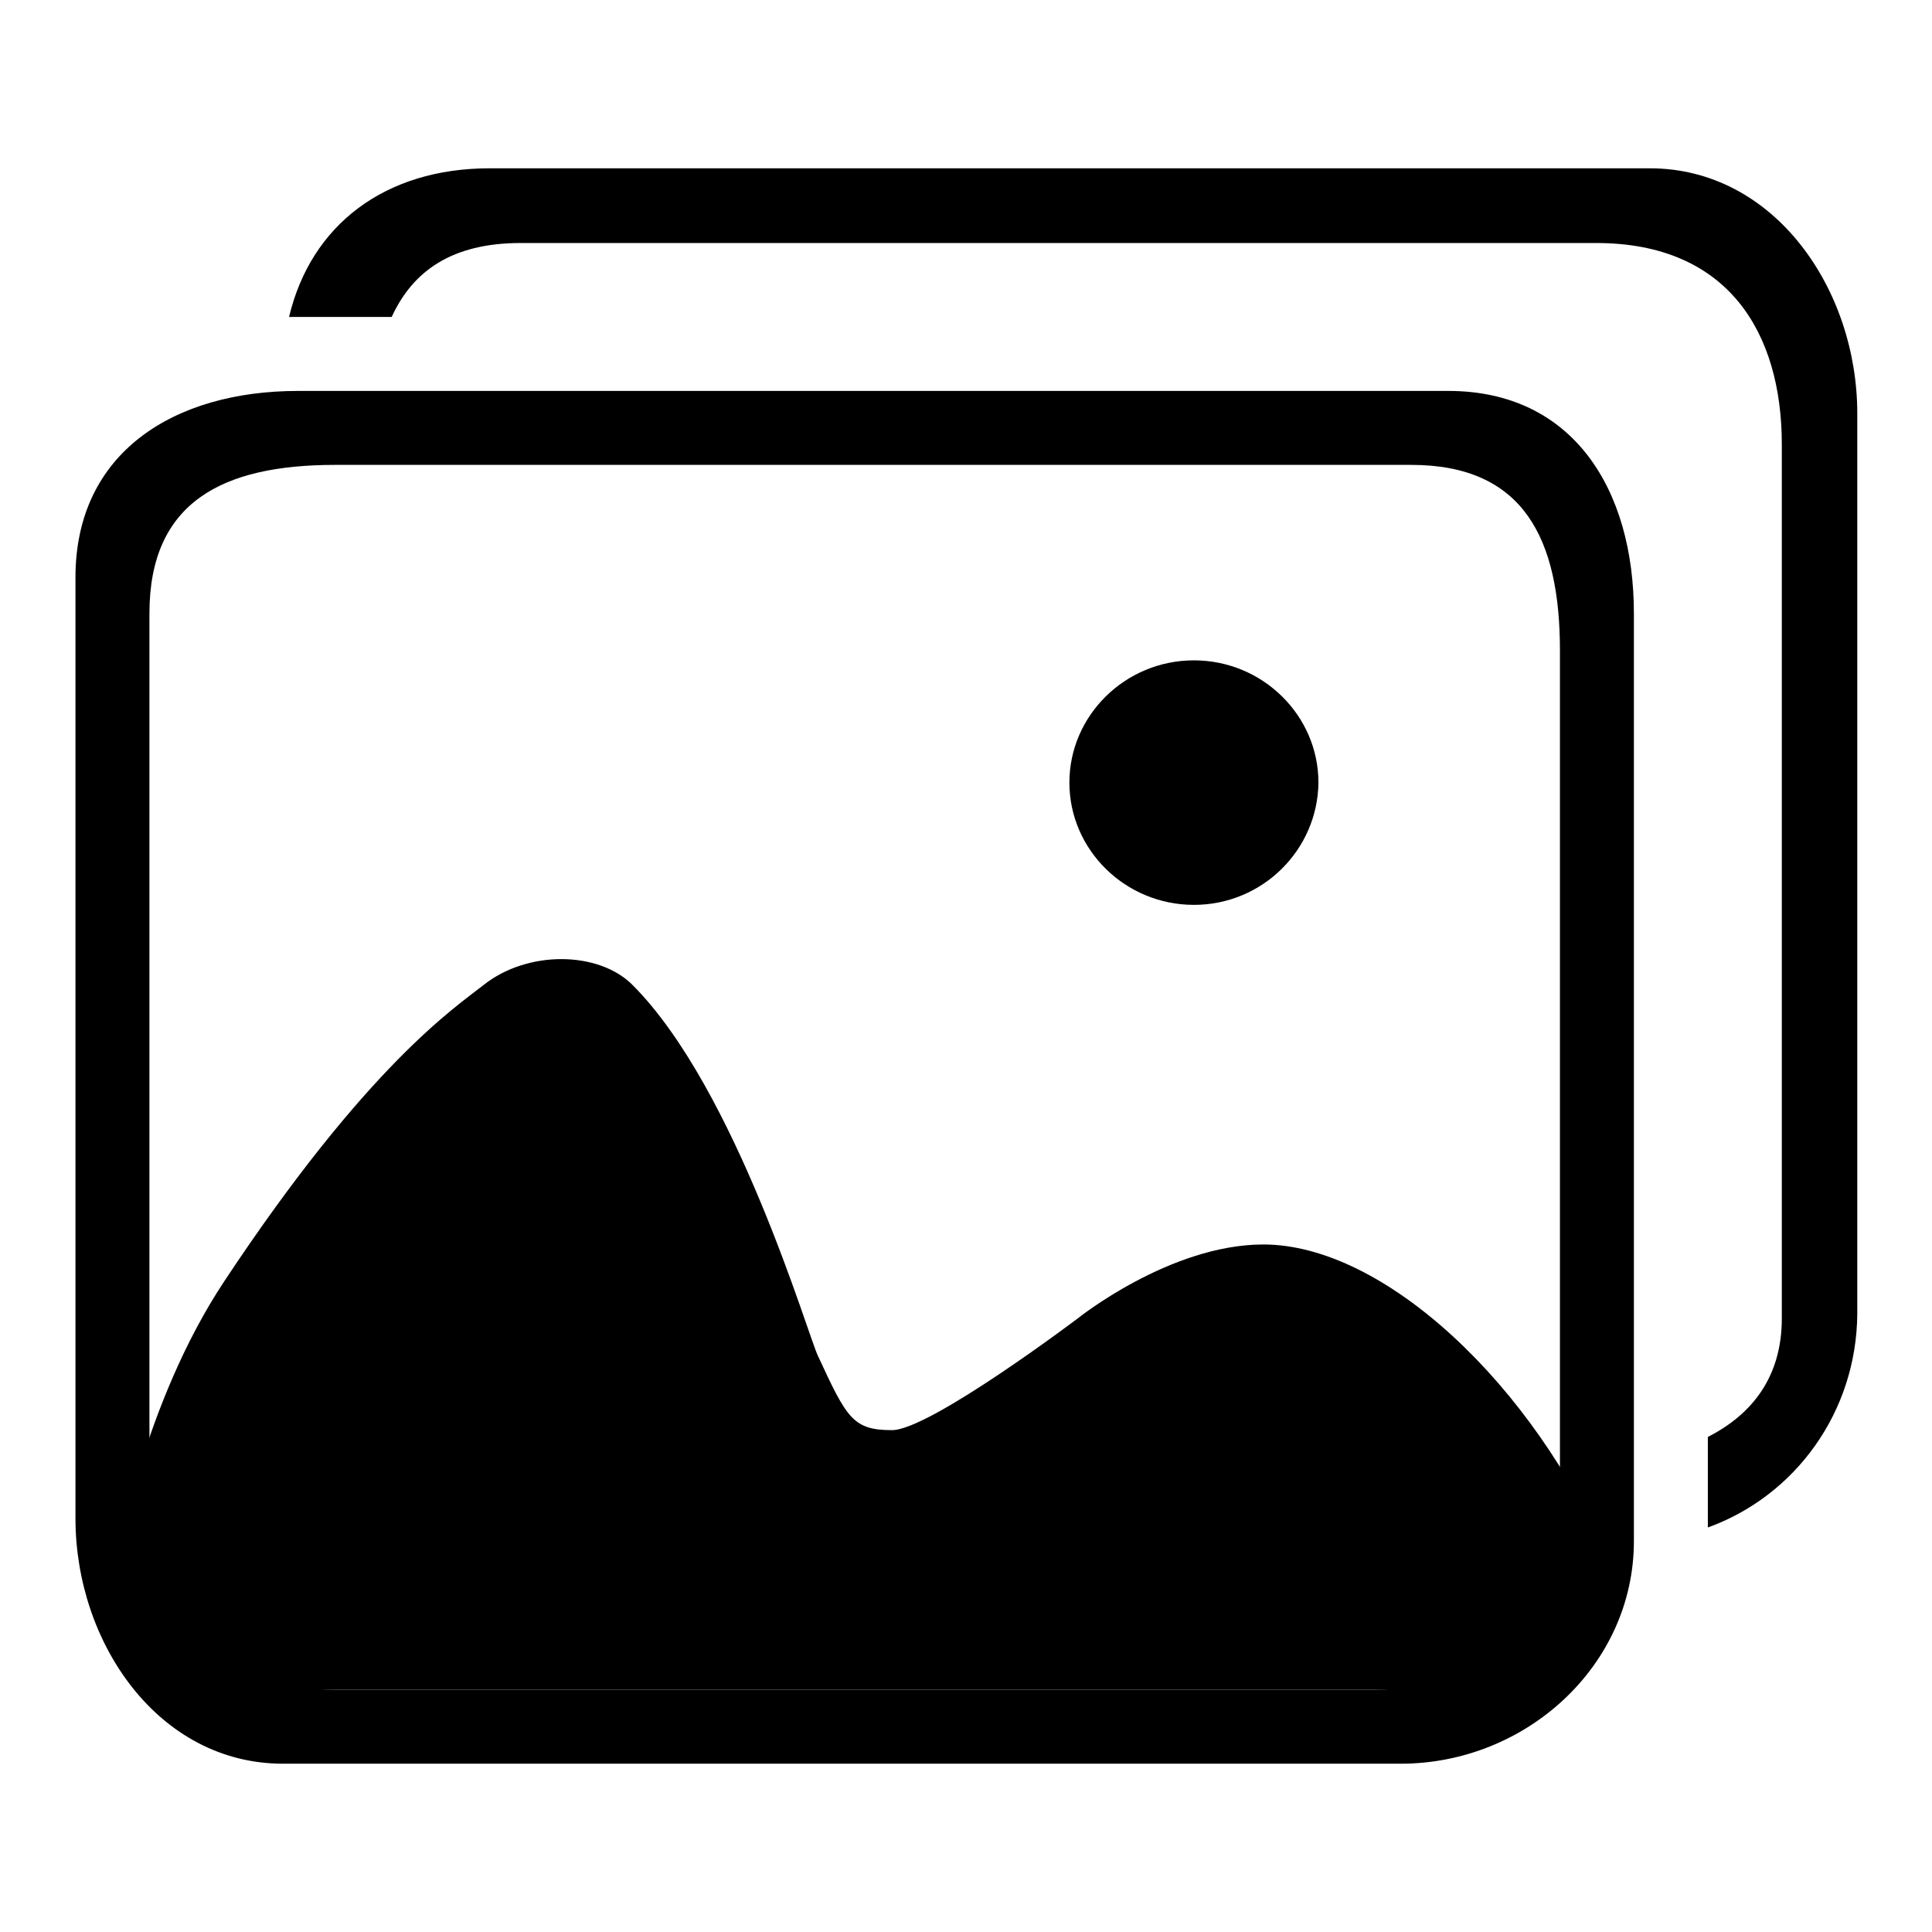 <?xml version="1.0" encoding="utf-8"?>
<!-- Svg Vector Icons : http://www.onlinewebfonts.com/icon -->
<!DOCTYPE svg PUBLIC "-//W3C//DTD SVG 1.1//EN" "http://www.w3.org/Graphics/SVG/1.1/DTD/svg11.dtd">
<svg version="1.1" xmlns="http://www.w3.org/2000/svg" xmlns:xlink="http://www.w3.org/1999/xlink" x="0px" y="0px" viewBox="0 0 256 256" enable-background="new 0 0 256 256" xml:space="preserve">
<g><g><path fill="#000000" d="M226.3,202.4v-12c5.9-3,9.8-8,9.8-15.7V58.9c0-14.8-7.1-26.7-24.6-26.7H69c-9.1,0-14.3,3.7-17.1,9.8H38.3C41.2,29.8,51,22.3,64.9,22.3h153.7c16.5,0,27.5,16,27.5,32.5v119.3C246,187.1,237.9,198.2,226.3,202.4L226.3,202.4z"/><path fill="#000000" d="M185.6,233.7H37.5c-16.5,0-27.5-16-27.5-32.5V76.5C10,60,23,51.8,39.5,51.8h152.4c16.5,0,24.6,13,24.6,29.5v122.9C216.5,220.7,202.2,233.7,185.6,233.7L185.6,233.7z M206.7,86.2c0-14.8-4.8-24.6-19.7-24.6H44.4c-14.9,0-24.6,4.9-24.6,19.7v118c0,14.8,9.7,24.6,24.6,24.6h137.7c14.9,0,24.6-9.8,24.6-24.6V86.2L206.7,86.2z"/><path fill="#000000" d="M15.5,206.6c0,0,3.4-20.5,14.2-36.8c19-28.7,30.6-36.3,34.4-39.3c5.8-4.6,15.2-4.5,19.7,0c13.8,13.8,23.3,46.6,24.6,49.2c3.8,8.2,4.6,9.8,9.8,9.8c5,0,24.6-14.8,24.6-14.8s12.2-9.8,24.6-9.8c16,0,35.8,18.6,45.7,41.7l-11.3,17.3H29.7L15.5,206.6L15.5,206.6z"/><path fill="#000000" d="M158.2,119.9c-9.1,0-16.5-7.3-16.5-16.2s7.4-16.2,16.5-16.2c9.1,0,16.5,7.3,16.5,16.2C174.6,112.6,167.3,119.9,158.2,119.9L158.2,119.9L158.2,119.9z"/></g></g>
</svg>